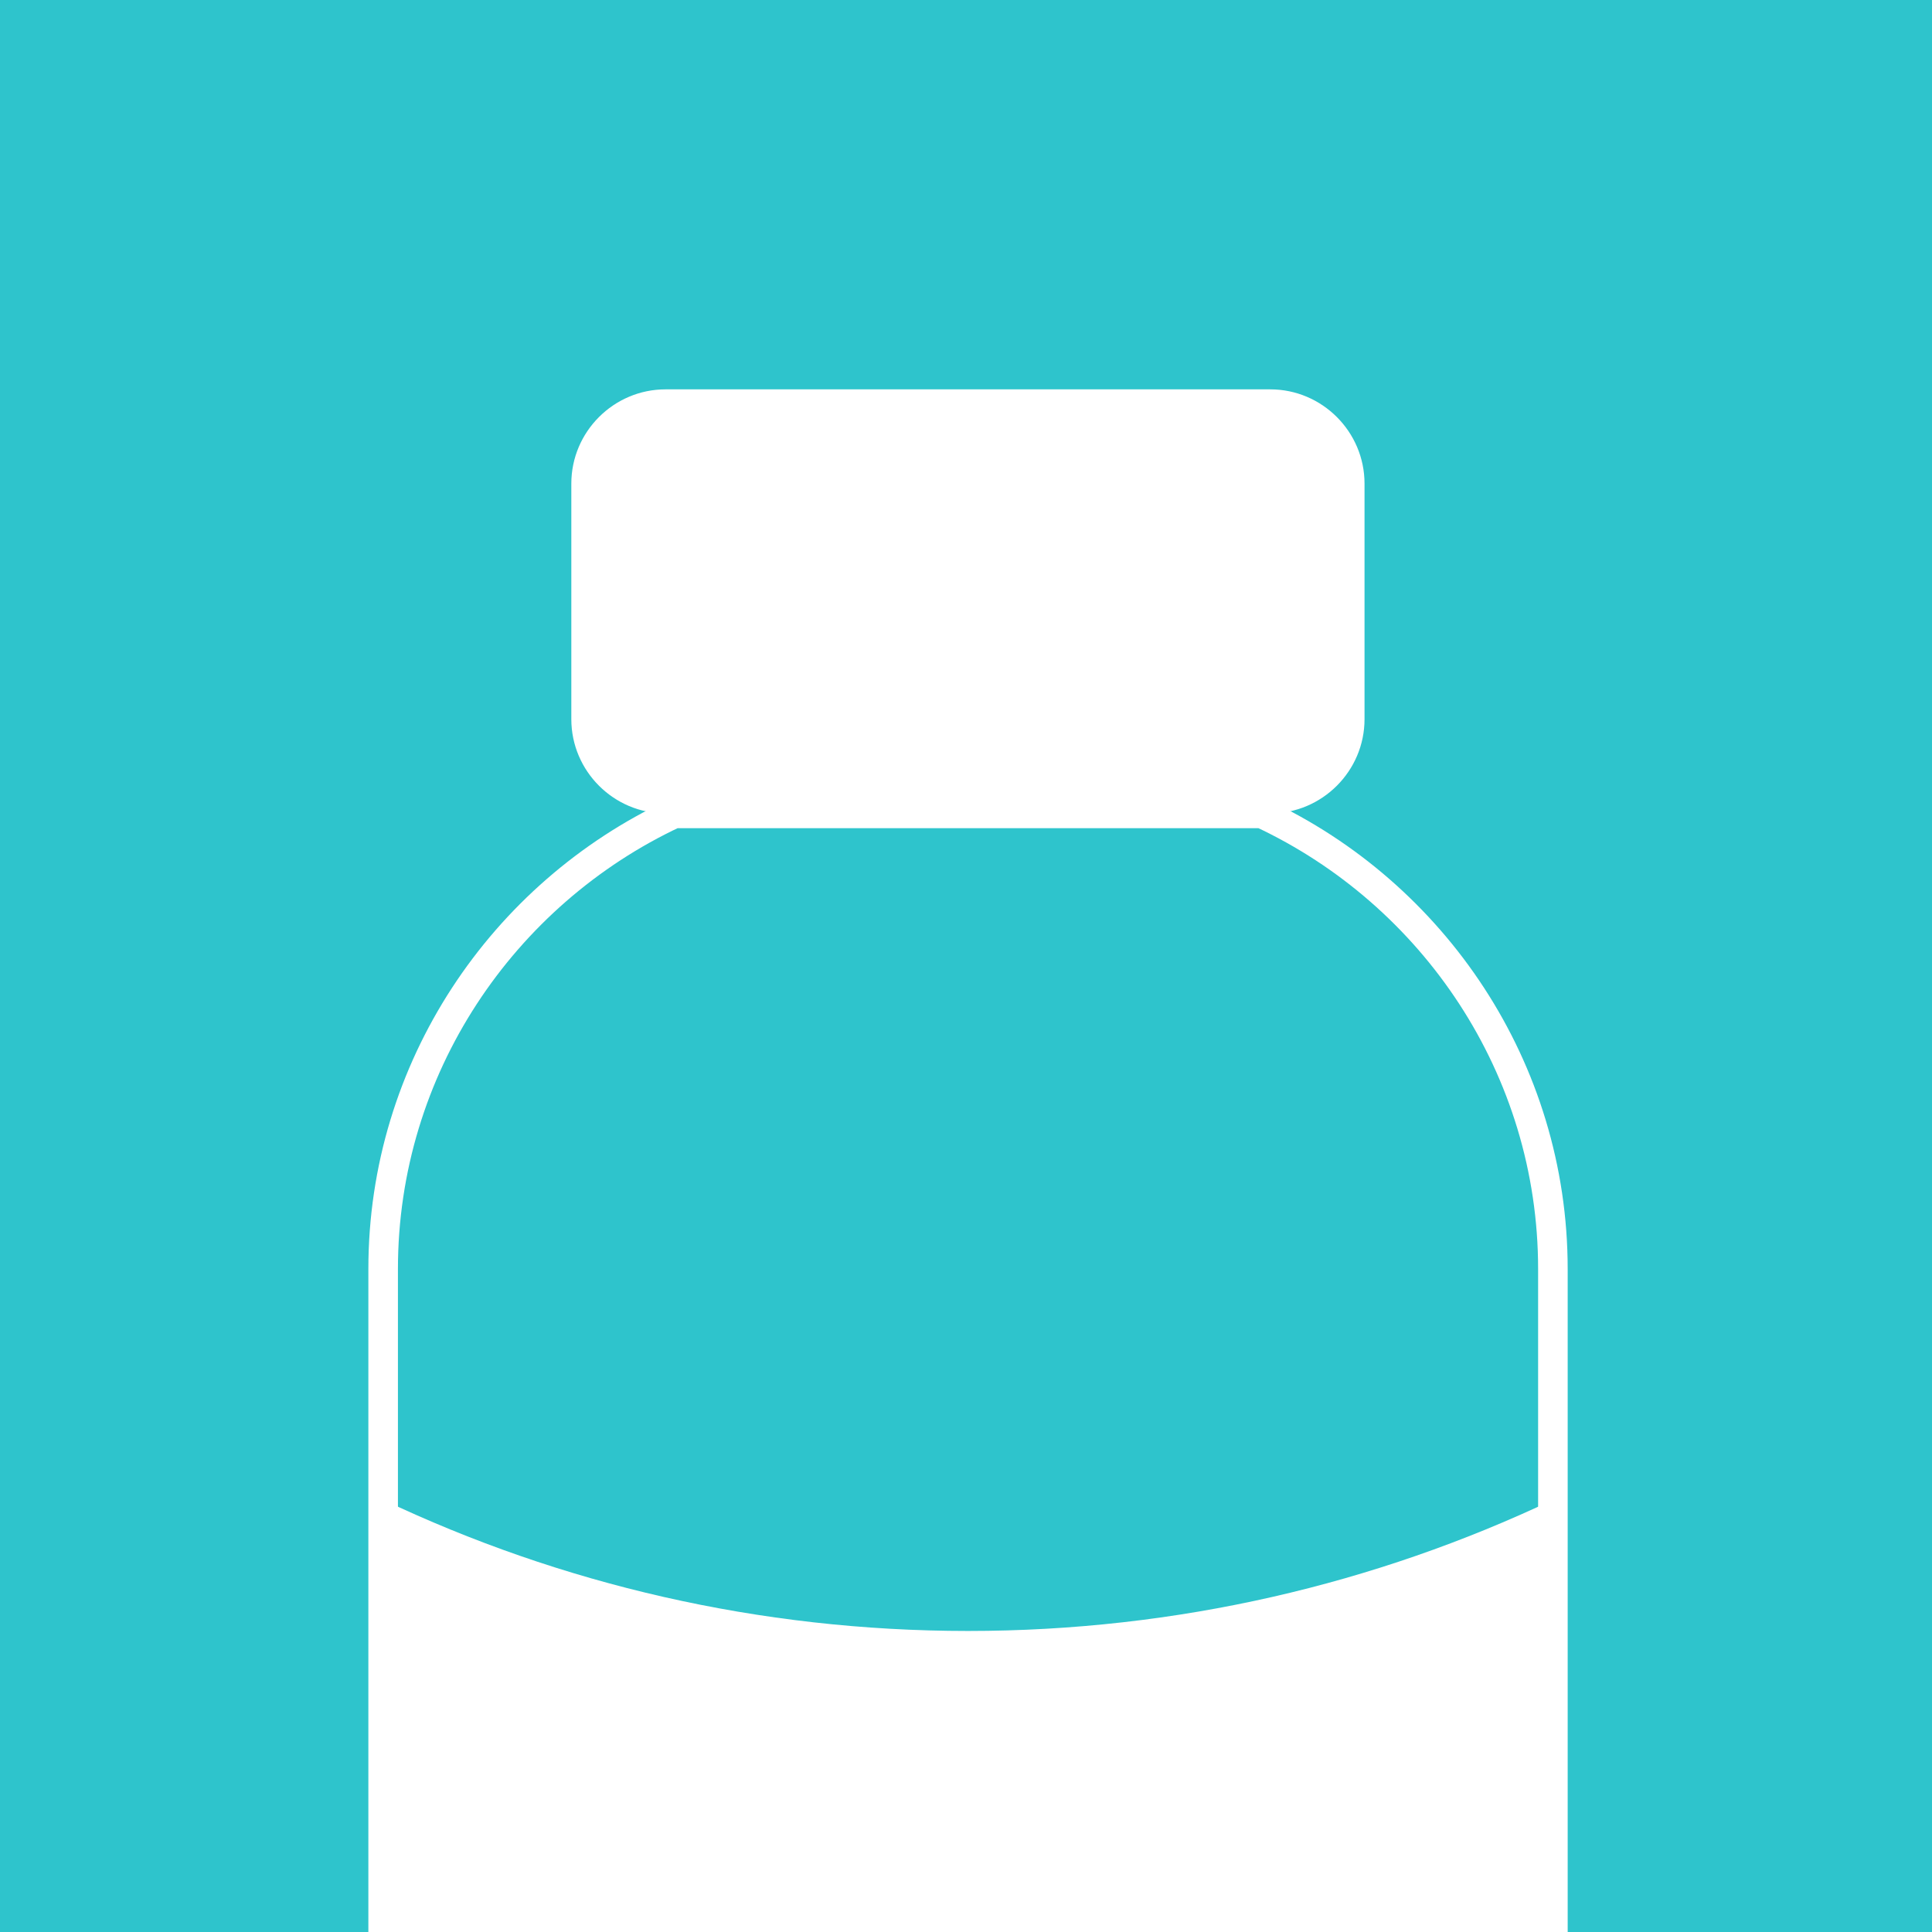 <?xml version="1.0" encoding="UTF-8"?>
<svg xmlns="http://www.w3.org/2000/svg" xmlns:xlink="http://www.w3.org/1999/xlink" id="Calque_2" width="196" height="196" viewBox="0 0 196 196">
  <defs>
    <style>.cls-1{fill:#2ec4cc;}.cls-1,.cls-2,.cls-3{stroke-width:0px;}.cls-2,.cls-4{fill:none;}.cls-4{stroke:#fff;stroke-miterlimit:10;stroke-width:3px;}.cls-3{fill:#fff;}.cls-5{clip-path:url(#clippath);}</style>
    <clipPath id="clippath">
      <rect class="cls-2" width="196" height="196"></rect>
    </clipPath>
  </defs>
  <g id="Calque_1-2">
    <rect class="cls-1" width="196" height="196"></rect>
    <g class="cls-5">
      <path class="cls-3" d="m38.87,152.16v135.98c0,28.05,22.95,51.01,51.01,51.01h16.65c28.05,0,51.01-22.95,51.01-51.01v-135.98c-17.99,8.52-38.1,13.3-59.33,13.3s-41.34-4.77-59.33-13.3h0Z"></path>
      <path class="cls-3" d="m105.13,78.54c6.38,0,12.44,1.43,17.88,3.98h5.86c5.26,0,9.56-4.3,9.56-9.56v-23.9c0-5.26-4.3-9.56-9.56-9.56h-61.35c-5.26,0-9.56,4.3-9.56,9.56v23.9c0,5.26,4.3,9.56,9.56,9.56h5.86c5.44-2.55,11.5-3.98,17.88-3.98h13.87Z"></path>
      <path class="cls-3" d="m106.53,77.74h-16.65c-7.66,0-14.94,1.72-21.48,4.78h59.61c-6.54-3.06-13.82-4.78-21.48-4.78Z"></path>
      <path class="cls-4" d="m128.01,82.52h-59.61c-17.4,8.15-29.53,25.83-29.53,46.22v159.4c0,28.05,22.95,51.01,51.01,51.01h16.65c28.05,0,51.01-22.95,51.01-51.01v-159.4c0-20.39-12.13-38.08-29.53-46.22Z"></path>
    </g>
  </g>
</svg>
